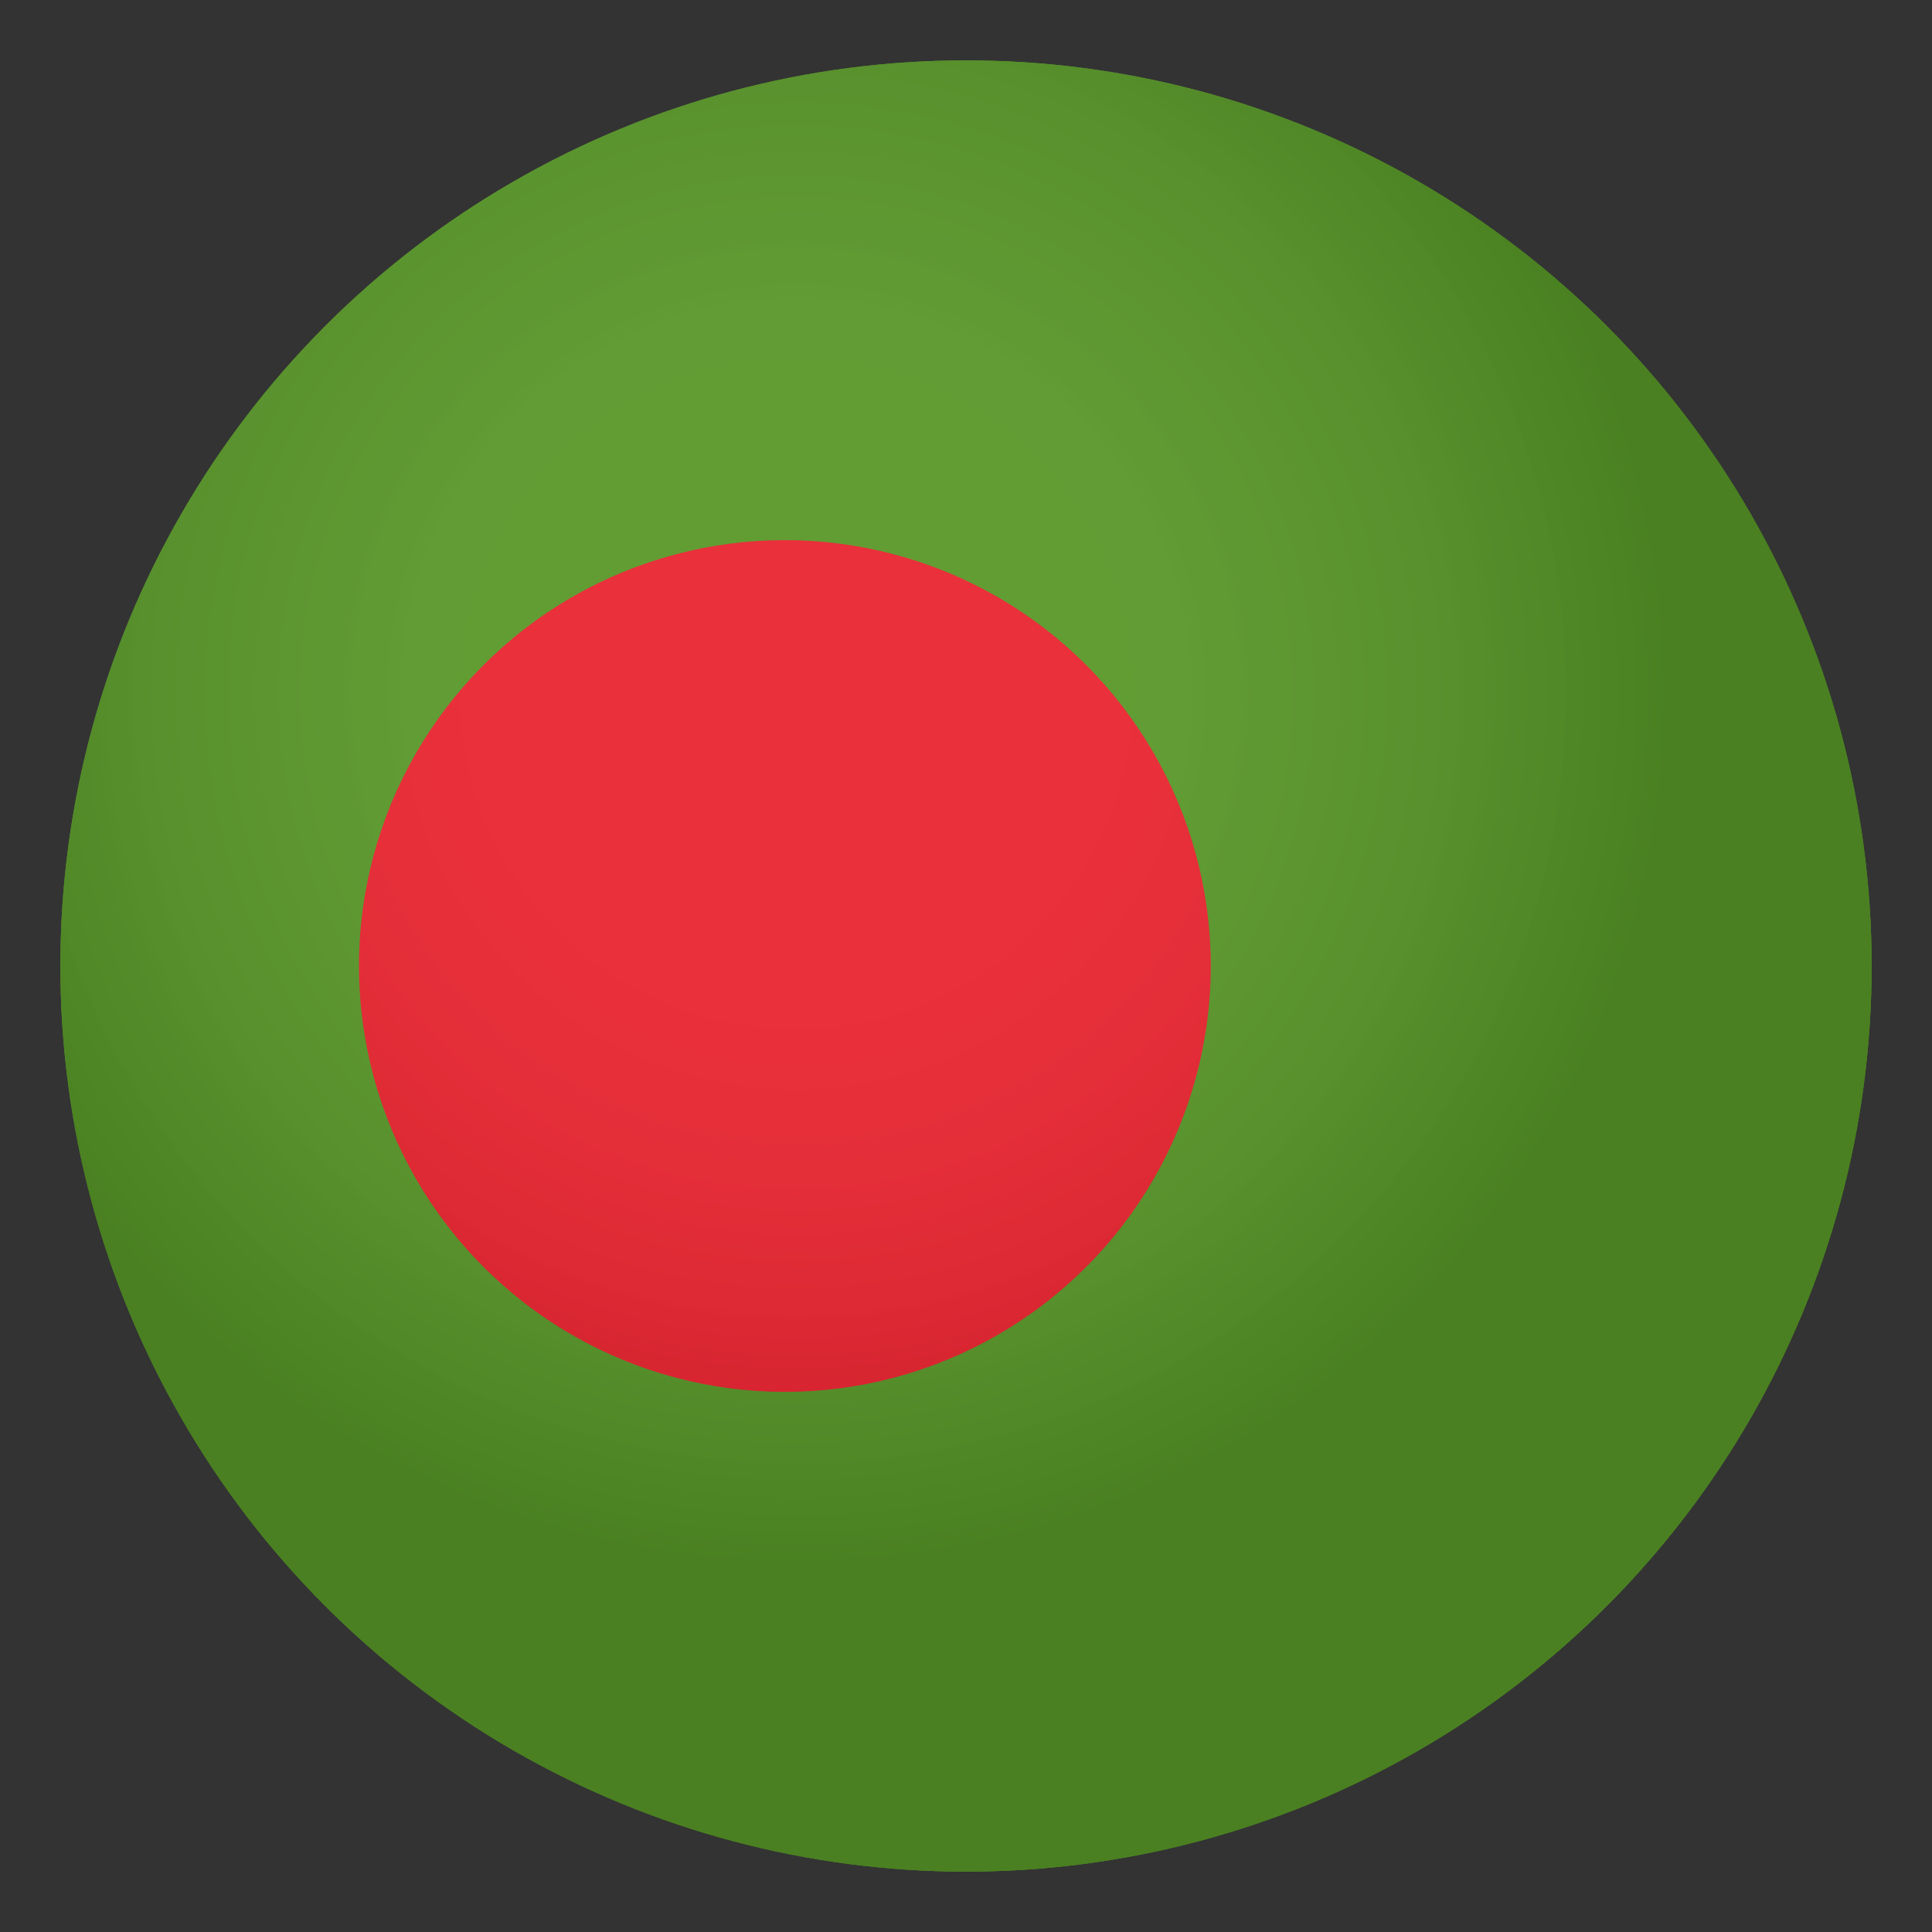 <svg xmlns="http://www.w3.org/2000/svg" width="64" height="64" viewBox="0 0 64 64"><rect x="0" y="0" width="64" height="64" fill="#333333" stroke="none"/><circle fill="#529320" cx="32" cy="32" r="30"/><circle fill="#529320" cx="32" cy="32" r="30"/><circle fill="#E81C27" cx="26" cy="32" r="14.108"/><radialGradient id="1f1e7-1f1e9-a" cx="26.375" cy="41.762" r="28.814" gradientTransform="matrix(1 0 0 -1 0 64.72)" gradientUnits="userSpaceOnUse"><stop offset=".364" stop-color="#fff" stop-opacity=".3"/><stop offset=".453" stop-color="#e5e5e6" stop-opacity=".328"/><stop offset=".645" stop-color="#a3a1a7" stop-opacity=".388"/><stop offset=".921" stop-color="#393644" stop-opacity=".475"/><stop offset="1" stop-color="#1a1626" stop-opacity=".5"/></radialGradient><path opacity=".3" fill="url(#1f1e7-1f1e9-a)" d="M62 32c0 16.568-13.432 30-30 30S2 48.568 2 32 15.432 2 32 2s30 13.432 30 30"/></svg>